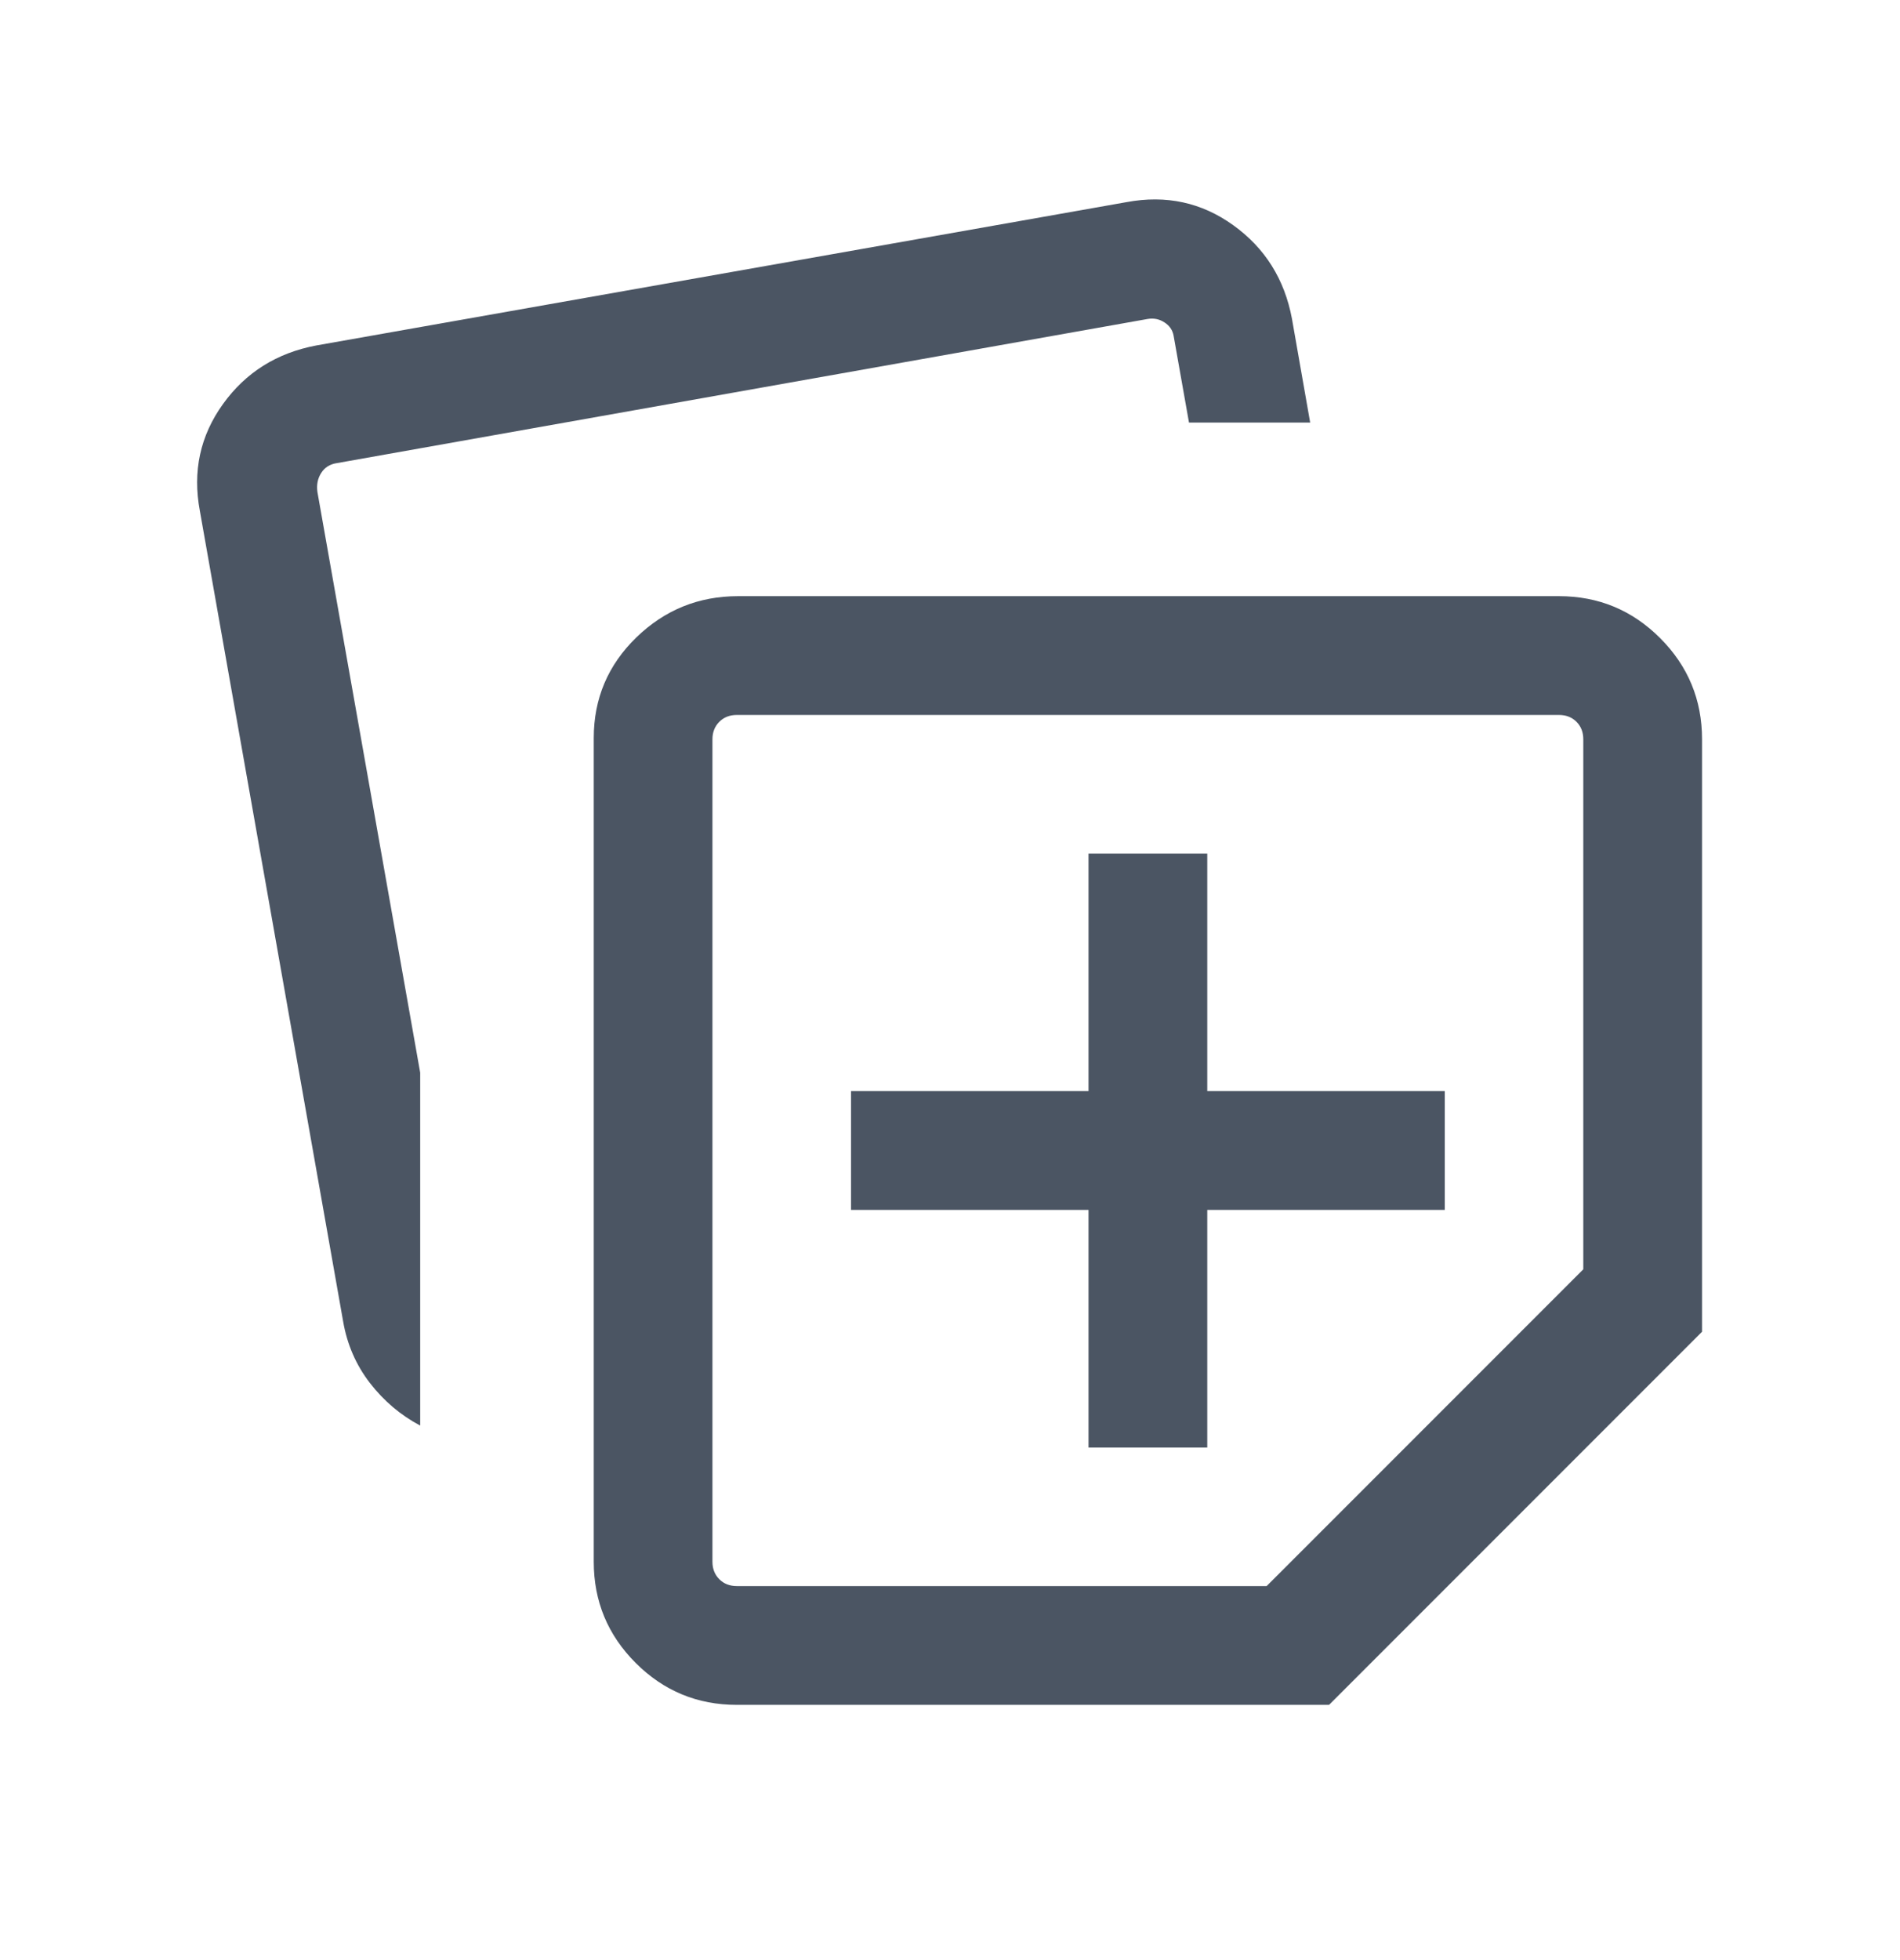 <svg width="32" height="33" viewBox="0 0 32 33" fill="none" xmlns="http://www.w3.org/2000/svg">
<mask id="mask0_7751_256" style="mask-type:alpha" maskUnits="userSpaceOnUse" x="0" y="0" width="32" height="33">
<rect y="0.037" width="32" height="32" fill="#D9D9D9"/>
</mask>
<g mask="url(#mask0_7751_256)">
<path d="M10 26.293V12.426C10 11.761 10.239 11.197 10.716 10.733C11.194 10.269 11.765 10.037 12.43 10.037H26.256C26.921 10.037 27.489 10.272 27.96 10.743C28.431 11.214 28.666 11.782 28.666 12.447V22.421L22.384 28.703H12.41C11.745 28.703 11.177 28.468 10.706 27.997C10.235 27.526 10 26.958 10 26.293ZM3.366 8.601C3.241 7.936 3.371 7.337 3.755 6.803C4.138 6.27 4.663 5.941 5.328 5.816L18.974 3.403C19.639 3.279 20.238 3.408 20.771 3.792C21.305 4.176 21.634 4.7 21.759 5.365L22.066 7.114H20.025L19.766 5.652C19.749 5.558 19.698 5.483 19.612 5.428C19.527 5.372 19.433 5.353 19.33 5.37L5.679 7.796C5.559 7.813 5.47 7.868 5.41 7.962C5.35 8.056 5.329 8.163 5.346 8.283L7.077 18.06V24.001C6.747 23.826 6.465 23.587 6.23 23.284C5.996 22.981 5.846 22.635 5.779 22.247L3.366 8.601ZM11.999 12.447V26.293C11.999 26.413 12.038 26.511 12.115 26.588C12.192 26.665 12.29 26.703 12.41 26.703H21.333L26.666 21.37V12.447C26.666 12.327 26.628 12.229 26.551 12.152C26.474 12.075 26.376 12.037 26.256 12.037H12.41C12.29 12.037 12.192 12.075 12.115 12.152C12.038 12.229 11.999 12.327 11.999 12.447ZM18.333 24.37H20.333V20.37H24.333V18.37H20.333V14.37H18.333V18.37H14.333V20.37H18.333V24.37Z" fill="#4B5563"/>
</g>
</svg>

